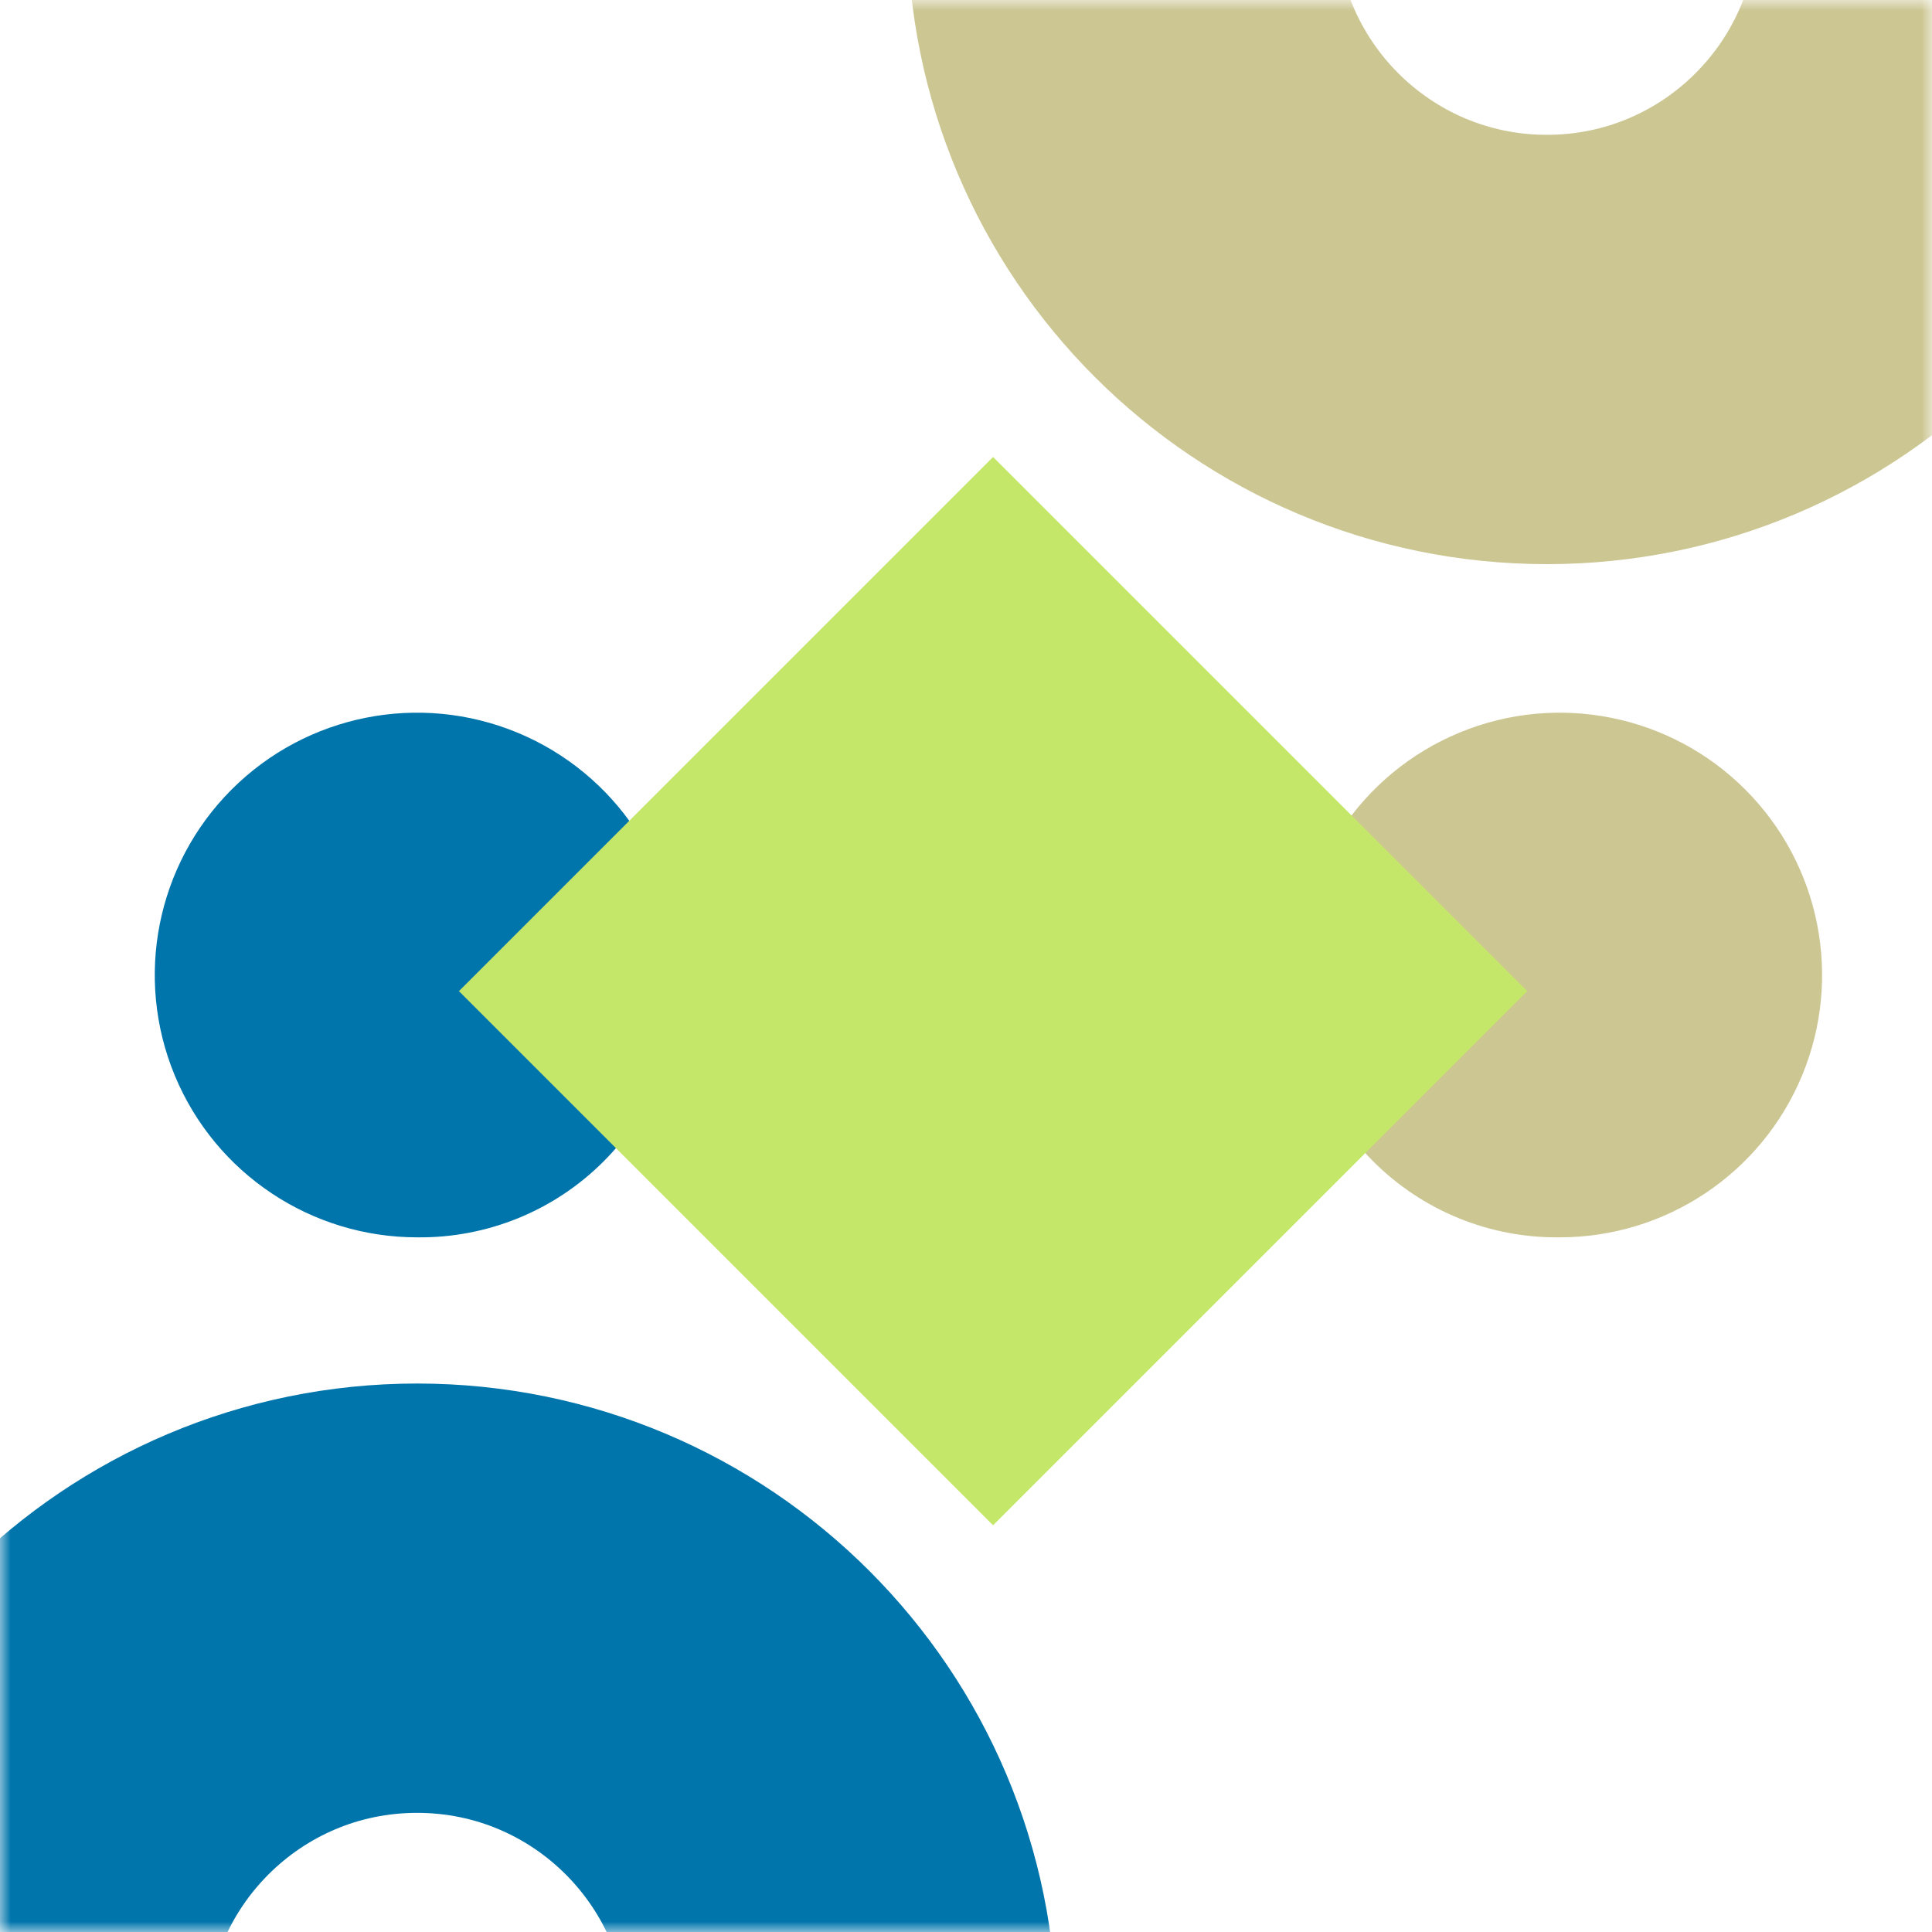 <?xml version="1.0" encoding="UTF-8"?>
<svg width="90px" height="90px" viewBox="0 0 90 90" version="1.1" xmlns="http://www.w3.org/2000/svg" xmlns:xlink="http://www.w3.org/1999/xlink">
    <!-- Generator: Sketch 63.1 (92452) - https://sketch.com -->
    <title>Trade association</title>
    <desc>Created with Sketch.</desc>
    <defs>
        <rect id="path-1" x="0" y="0" width="90" height="90"></rect>
    </defs>
    <g id="0.0-Home" stroke="none" stroke-width="1" fill="none" fill-rule="evenodd">
        <g transform="translate(-690, -1835)" id="secton-/-who-we-help">
            <g transform="translate(165, 1311)">
                <g id="Trade-association" transform="translate(525, 524)">
                    <mask id="mask-2" fill="white">
                        <use xlink:href="#path-1"></use>
                    </mask>
                    <g id="Mask"></g>
                    <g mask="url(#mask-2)">
                        <g transform="translate(-1, -27)">
                            <path d="M32.65,72.43 C32.688,75.678 31.415,78.804 29.119,81.102 C26.823,83.4 23.698,84.675 20.45,84.64 C15.505,84.648 11.042,81.675 9.145,77.108 C7.248,72.541 8.29,67.281 11.786,63.783 C15.281,60.284 20.54,59.238 25.109,61.131 C29.677,63.025 32.654,67.485 32.65,72.43 L32.65,72.43 Z" id="Path" stroke="none" fill="#0075AB" fill-rule="nonzero" style="mix-blend-mode: multiply;"></path>
                            <path d="M40.22,143.88 L40.22,121.24 C40.22,110.31 31.36,101.45 20.43,101.45 C9.5,101.45 0.64,110.31 0.64,121.24 L0.64,142.8" id="Path" stroke="#0075AB" stroke-width="20" fill="none" style="mix-blend-mode: multiply;" stroke-linecap="round" stroke-linejoin="round"></path>
                            <path d="M61.44,72.42 C61.44,67.477 64.418,63.02 68.986,61.129 C73.553,59.238 78.81,60.286 82.304,63.783 C85.798,67.28 86.842,72.537 84.947,77.103 C83.052,81.669 78.593,84.644 73.65,84.64 C70.398,84.678 67.269,83.402 64.971,81.102 C62.672,78.802 61.399,75.671 61.44,72.42 L61.44,72.42 Z" id="Path" stroke="none" fill="#CCC693" fill-rule="nonzero" style="mix-blend-mode: multiply;"></path>
                            <path d="M53.27,0.85 L53.27,23.49 C53.27,34.42 62.13,43.28 73.06,43.28 C83.99,43.28 92.85,34.42 92.85,23.49 L92.85,1.93" id="Path" stroke="#CCC693" stroke-width="20" fill="none" style="mix-blend-mode: multiply;" stroke-linecap="round" stroke-linejoin="round"></path>
                            <rect id="Rectangle" stroke="none" fill="#C4E76A" fill-rule="nonzero" style="mix-blend-mode: multiply;" transform="translate(47.262, 73.171) rotate(135) translate(-47.262, -73.171) " x="29.667" y="55.576" width="35.19" height="35.19"></rect>
                        </g>
                    </g>
                </g>
            </g>
        </g>
    </g>
</svg>